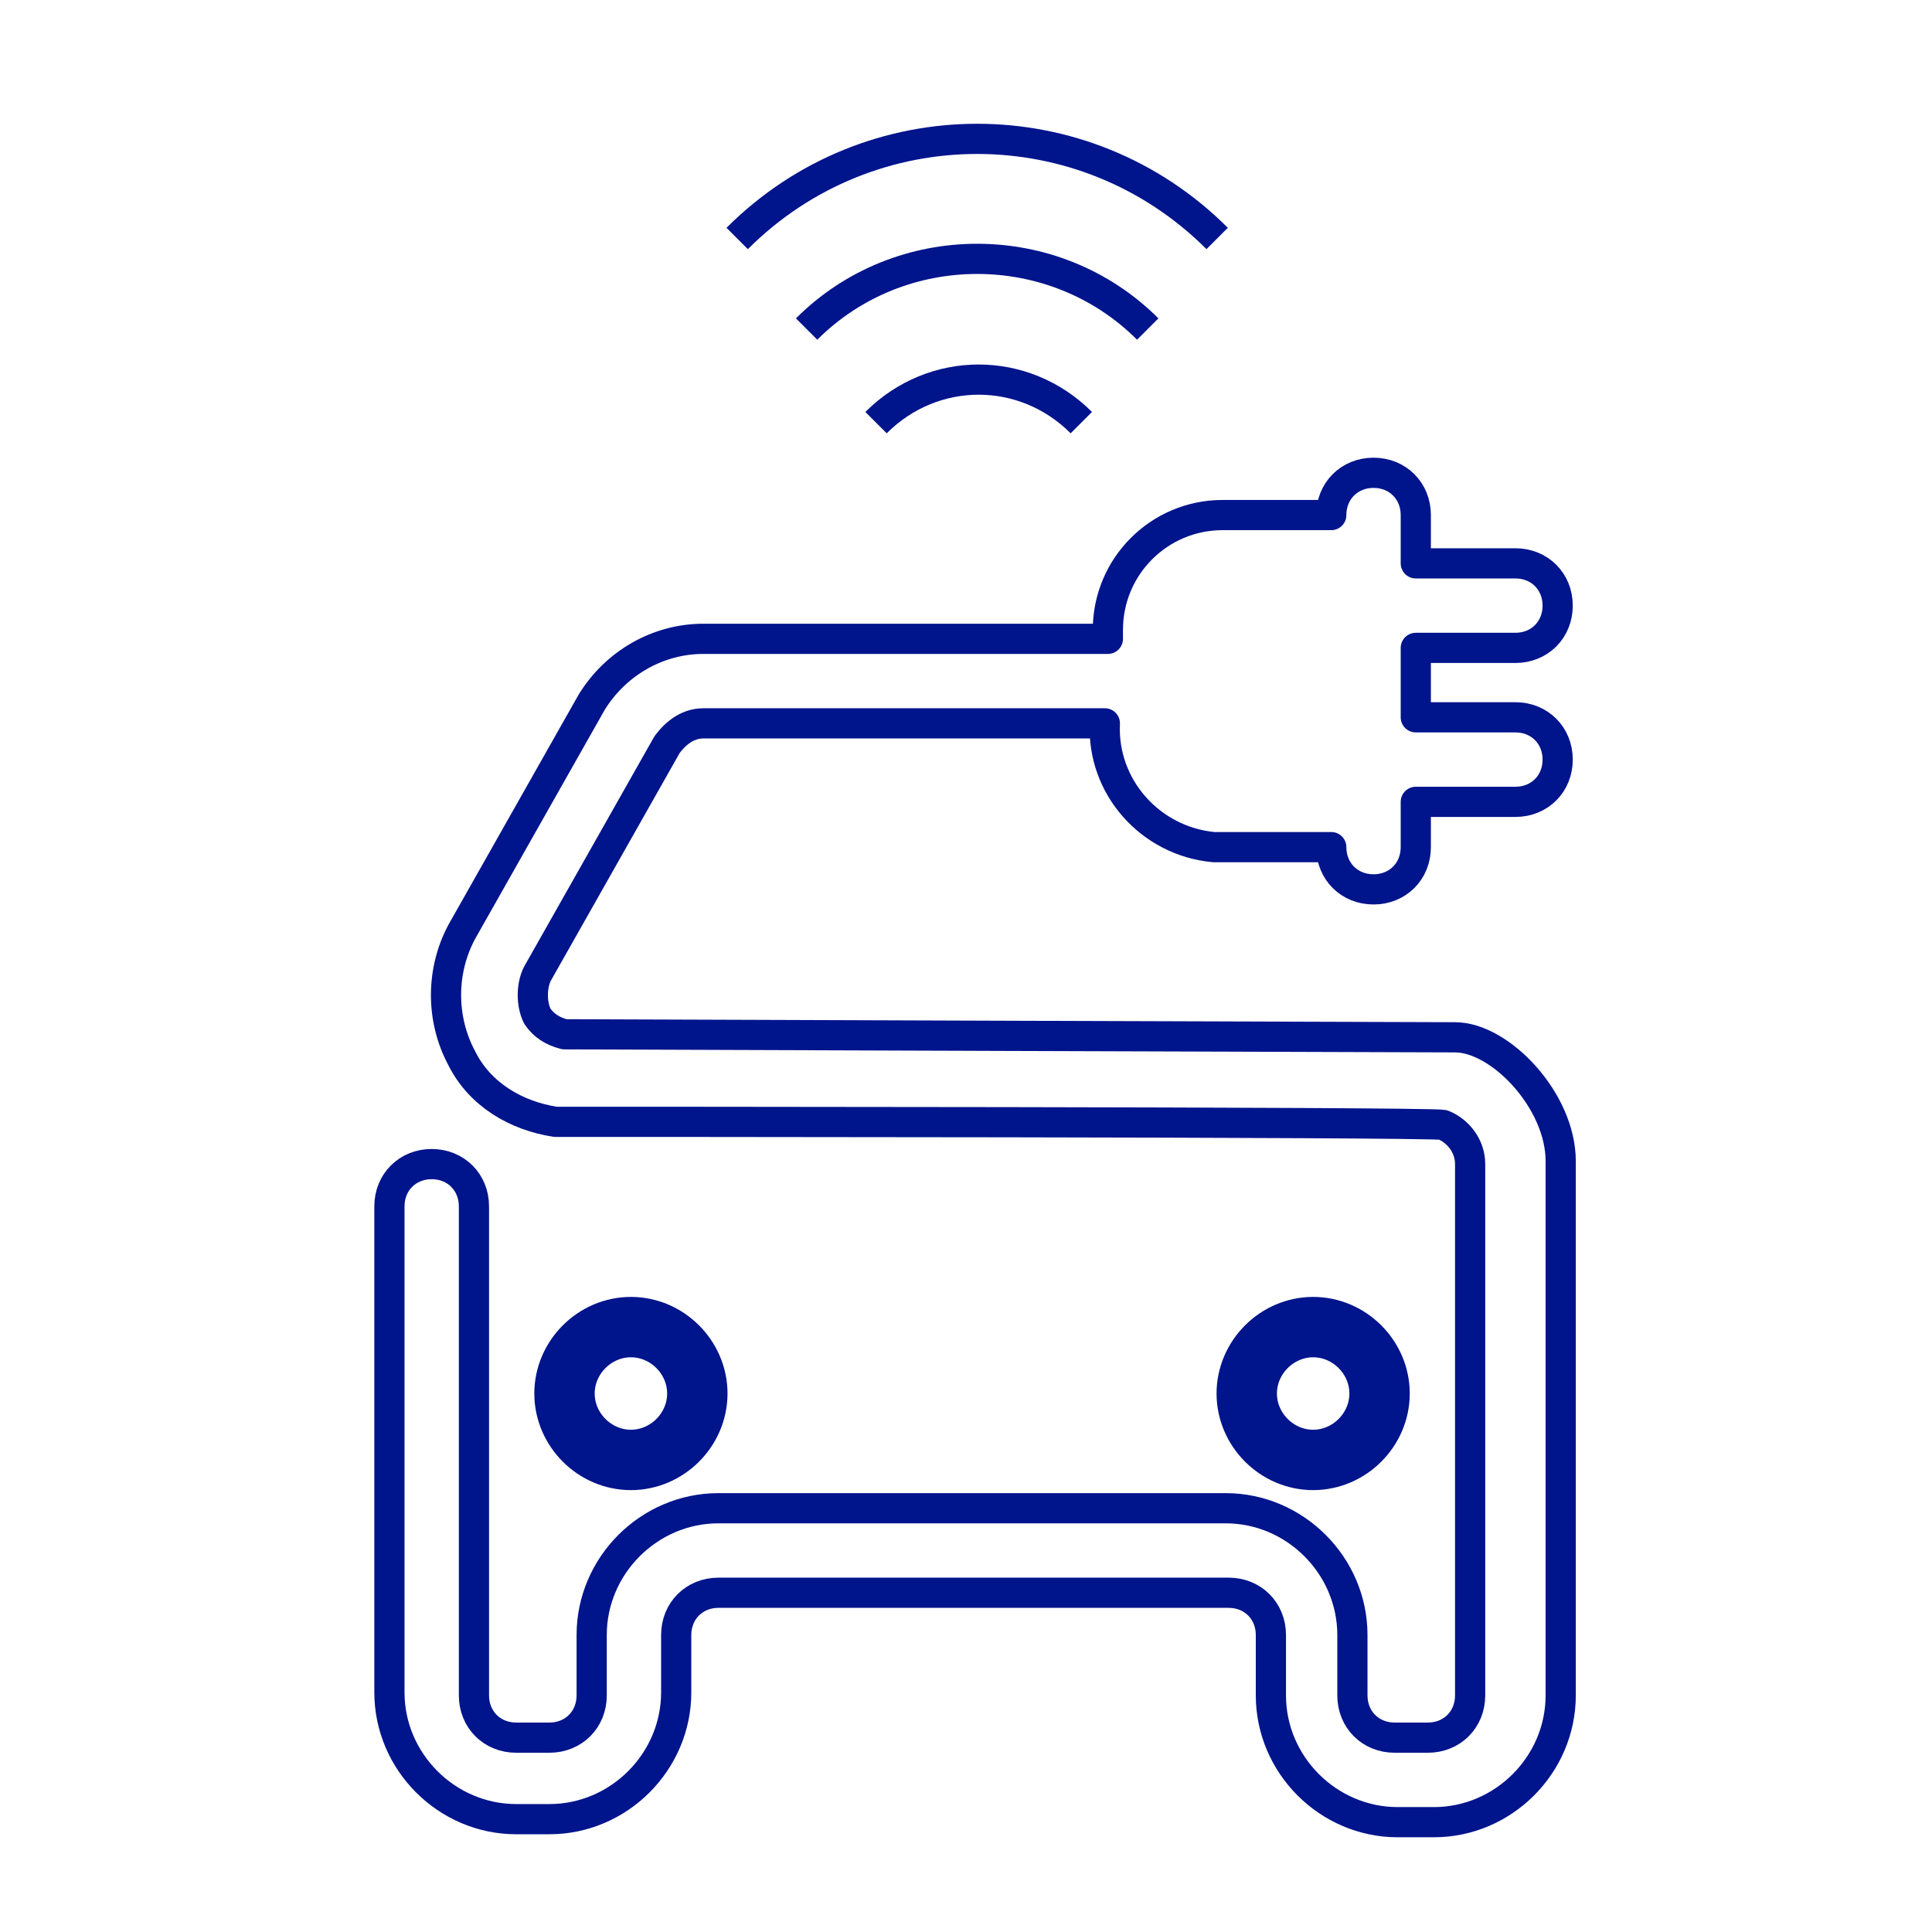 <?xml version="1.0" encoding="utf-8"?>
<!-- Generator: Adobe Illustrator 25.1.0, SVG Export Plug-In . SVG Version: 6.00 Build 0)  -->
<svg version="1.1" id="Layer_1" xmlns="http://www.w3.org/2000/svg" xmlns:xlink="http://www.w3.org/1999/xlink" x="0px" y="0px"
	 viewBox="0 0 64 64" style="enable-background:new 0 0 64 64;" xml:space="preserve">
<style type="text/css">
	.st0{fill:none;}
	.st1{fill:none;stroke:#00148C;stroke-width:2;stroke-linejoin:round;stroke-miterlimit:10;}
	.st2{fill:none;stroke:#00148C;stroke-linejoin:round;stroke-miterlimit:10;}
</style>
<rect x="-0.1" y="0.1" class="st0" width="64" height="64"/>
<g id="Group_8" transform="translate(3295 -5568.094)">
	<g id="EV_icon_64x64_1_" transform="translate(-3294.9 5575.9)">
		<g id="Group_2" transform="translate(6.4 3.756)">
			<path id="Path_4" class="st1" d="M39.2,34.6c0-1.2-1-2.2-2.2-2.2s-2.2,1-2.2,2.2s1,2.2,2.2,2.2C38.2,36.8,39.2,35.8,39.2,34.6
				C39.2,34.6,39.2,34.6,39.2,34.6z"/>
			<path id="Path_5" class="st1" d="M14.4,36.8c1.2,0,2.2-1,2.2-2.2c0-1.2-1-2.2-2.2-2.2c-1.2,0-2.2,1-2.2,2.2c0,0,0,0,0,0
				C12.2,35.8,13.2,36.8,14.4,36.8C14.4,36.8,14.4,36.8,14.4,36.8z"/>
			<path id="Path_6" class="st2" d="M15.6,13.1c0.3-0.4,0.7-0.7,1.2-0.7h13.3c-0.1,2.1,1.5,3.9,3.6,4.1c0.1,0,0.2,0,0.3,0h3.6
				c0,0.8,0.6,1.4,1.4,1.4s1.4-0.6,1.4-1.4V15h3.3c0.8,0,1.4-0.6,1.4-1.4c0-0.8-0.6-1.4-1.4-1.4h-3.3V9.9h3.3c0.8,0,1.4-0.6,1.4-1.4
				c0-0.8-0.6-1.4-1.4-1.4h-3.3V5.5c0-0.8-0.6-1.4-1.4-1.4s-1.4,0.6-1.4,1.4H34c-2.1,0-3.8,1.7-3.8,3.8c0,0.1,0,0.2,0,0.3H16.8
				c-1.5,0-2.9,0.8-3.7,2.1l-4.3,7.6c-0.7,1.3-0.7,2.9,0,4.2c0.6,1.2,1.8,1.9,3.1,2.1c1.2,0,28.9,0,29.4,0.1
				c0.5,0.2,0.9,0.7,0.9,1.3v17.6c0,0.8-0.6,1.4-1.4,1.4c0,0,0,0,0,0h-1.1c-0.8,0-1.4-0.6-1.4-1.4c0,0,0,0,0,0v-2
				c0-2.3-1.9-4.2-4.2-4.2H17.3c-2.3,0-4.2,1.9-4.2,4.2v2c0,0.8-0.6,1.4-1.4,1.4c0,0,0,0,0,0h-1.1c-0.8,0-1.4-0.6-1.4-1.4
				c0,0,0,0,0,0V28.4c0-0.8-0.6-1.4-1.4-1.4c-0.8,0-1.4,0.6-1.4,1.4c0,0,0,0,0,0v16.1c0,2.3,1.9,4.2,4.2,4.2h1.1
				c2.3,0,4.2-1.9,4.2-4.2v-1.9c0-0.8,0.6-1.4,1.4-1.4c0,0,0,0,0,0h16.9c0.8,0,1.4,0.6,1.4,1.4c0,0,0,0,0,0v2c0,2.3,1.9,4.2,4.2,4.2
				H41c2.3,0,4.2-1.9,4.2-4.2V26.9c0-2-2-4.1-3.5-4.1s-29.5-0.1-29.5-0.1c-0.4-0.1-0.7-0.3-0.9-0.6c-0.2-0.4-0.2-1,0-1.4L15.6,13.1z
				"/>
		</g>
		<rect id="Rectangle_3" x="6.3" y="4.2" class="st0" width="52" height="52"/>
	</g>
	<g id="wifi-2" transform="translate(-3277.08 5568.194)">
		<path id="Path-4" class="st2" d="M8.8,10.8c3.1-3.1,8.2-3.1,11.3,0c0,0,0,0,0,0"/>
		<path id="Path-5" class="st2" d="M22.4,7.8C18,3.4,10.9,3.4,6.5,7.8c0,0,0,0,0,0"/>
		<path id="Path-6" class="st2" d="M11.1,13.9c1.9-1.9,4.9-1.9,6.8,0c0,0,0,0,0,0"/>
	</g>
</g>
</svg>
